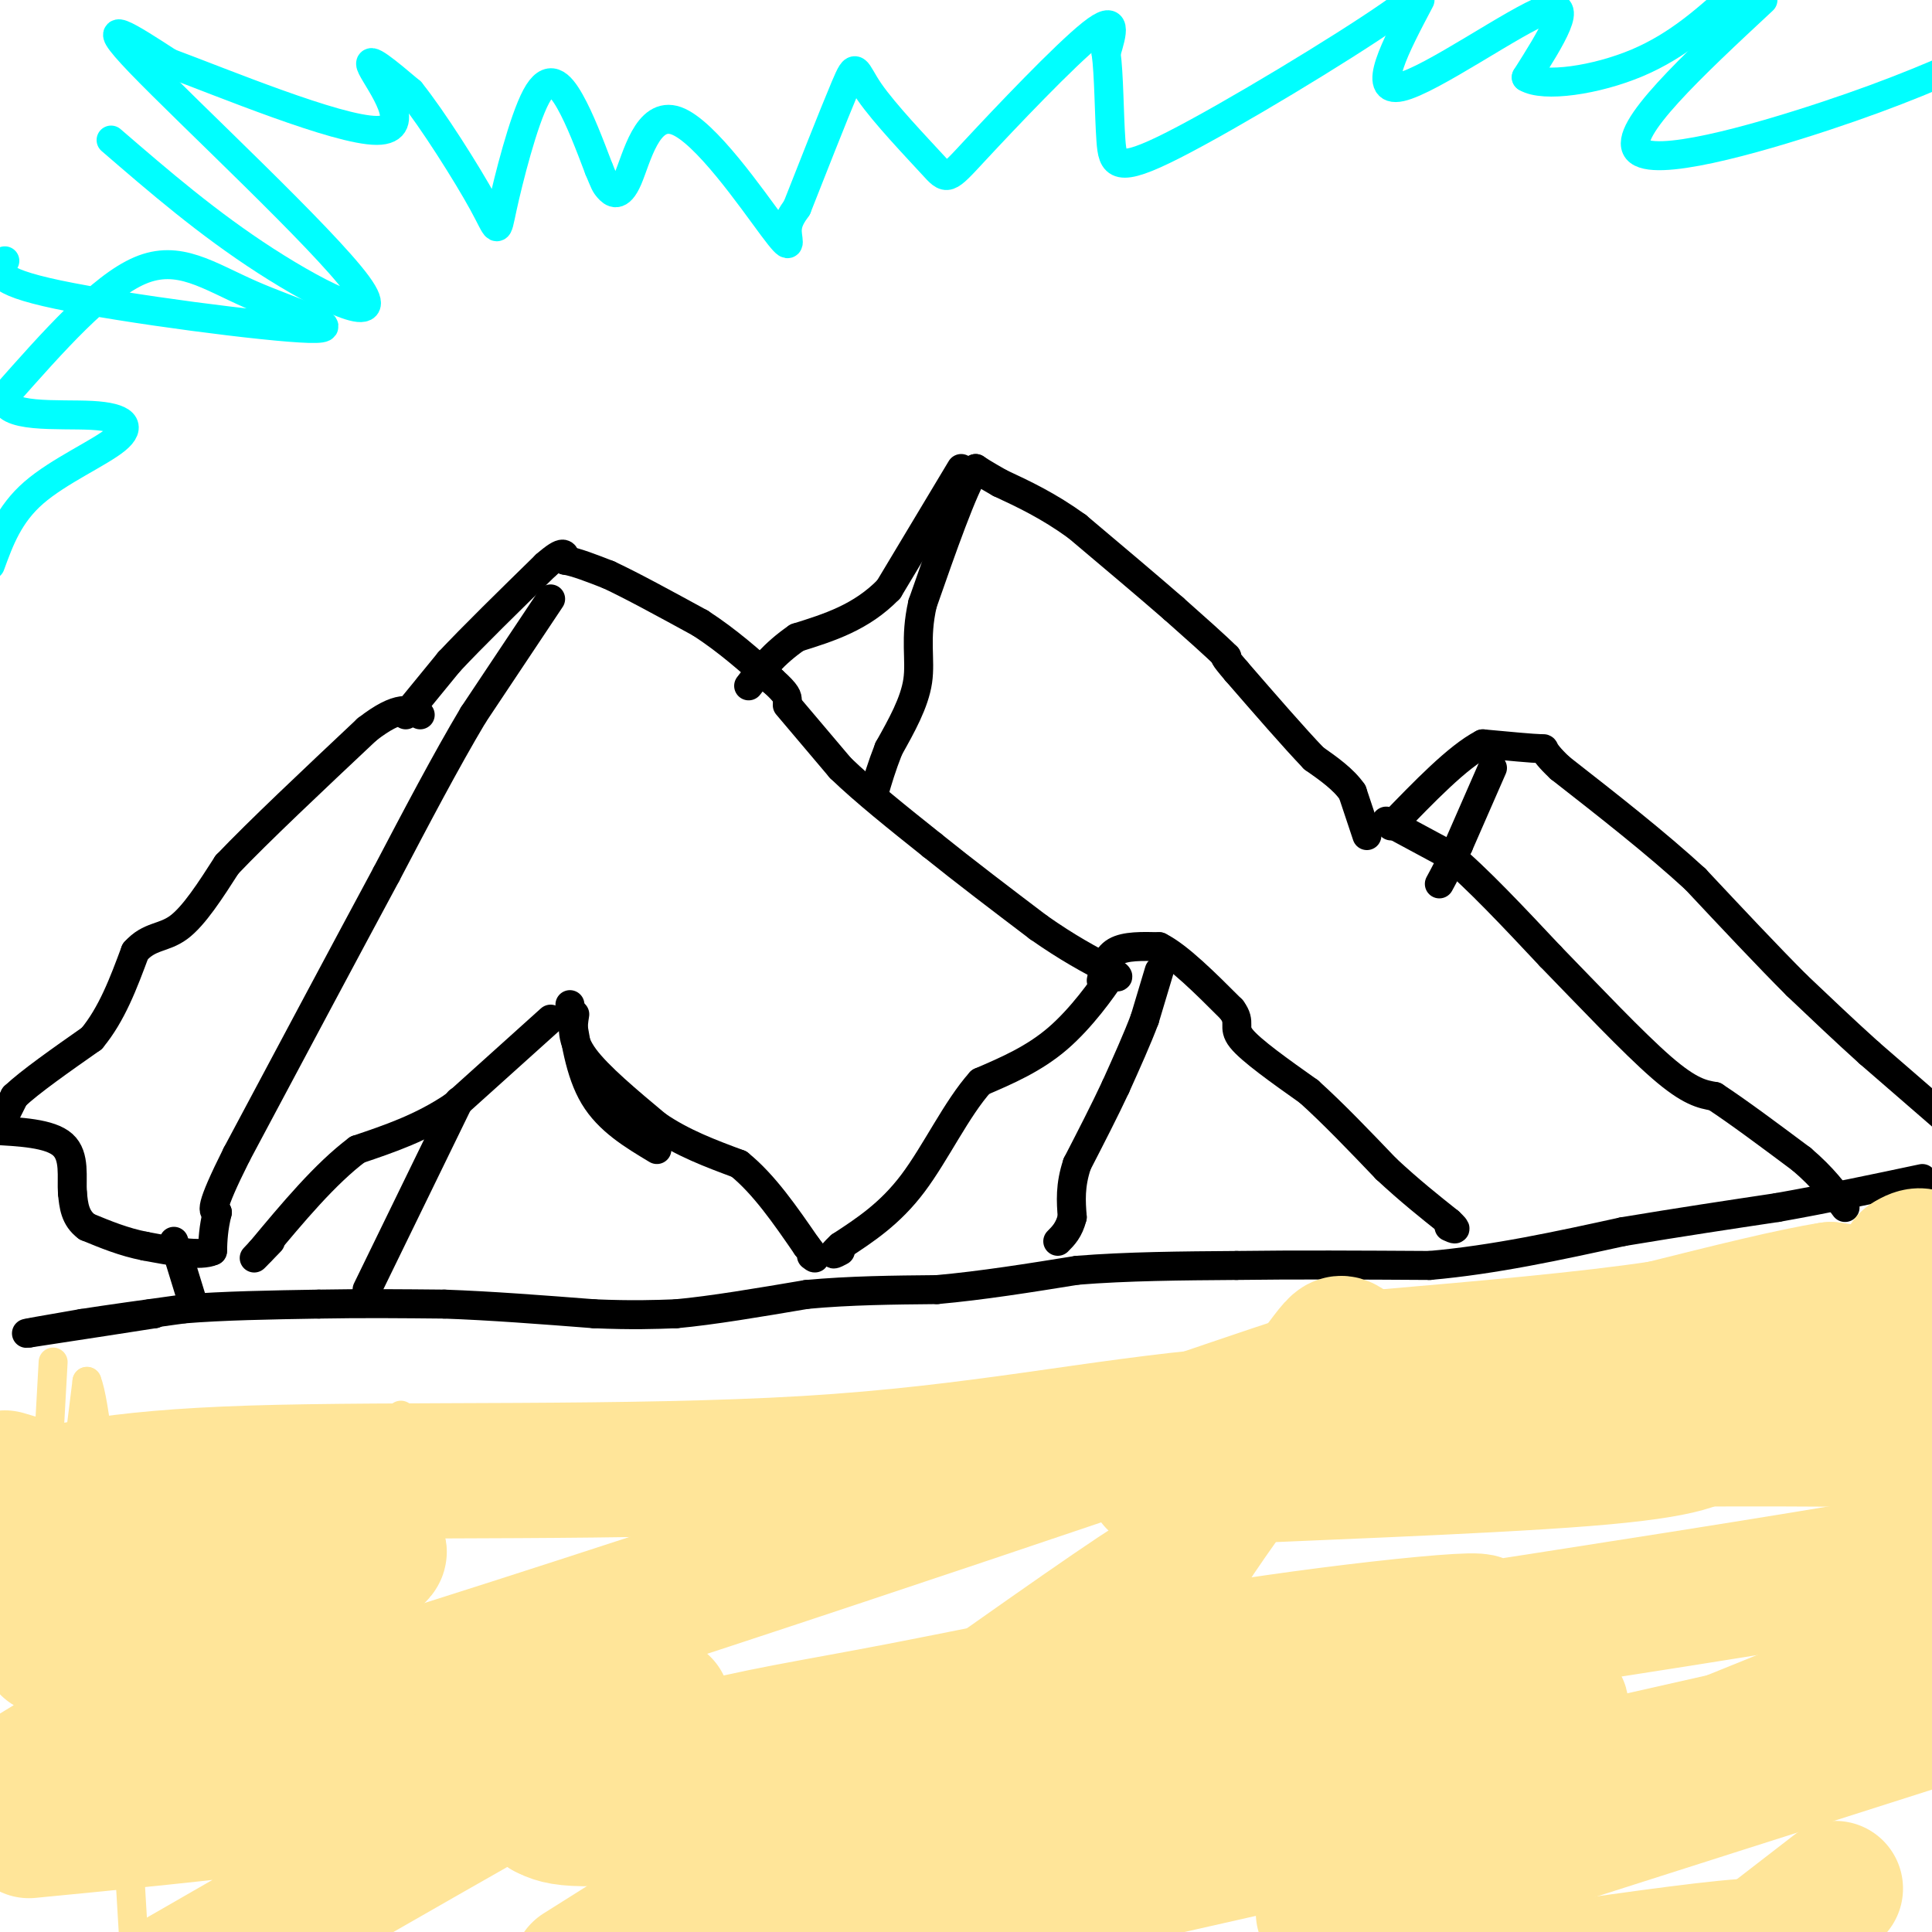 <svg viewBox='0 0 400 400' version='1.1' xmlns='http://www.w3.org/2000/svg' xmlns:xlink='http://www.w3.org/1999/xlink'><g fill='none' stroke='#000000' stroke-width='6' stroke-linecap='round' stroke-linejoin='round'><path d='M0,233c0.000,0.000 3.000,-6.000 3,-6'/><path d='M3,227c3.167,-3.000 9.583,-7.500 16,-12'/><path d='M19,215c4.167,-5.000 6.583,-11.500 9,-18'/><path d='M28,197c2.956,-3.333 5.844,-2.667 9,-5c3.156,-2.333 6.578,-7.667 10,-13'/><path d='M47,179c6.500,-6.833 17.750,-17.417 29,-28'/><path d='M76,151c6.667,-5.167 8.833,-4.083 11,-3'/><path d='M84,148c0.000,0.000 9.000,-11.000 9,-11'/><path d='M93,137c4.833,-5.167 12.417,-12.583 20,-20'/><path d='M113,117c4.000,-3.500 4.000,-2.250 4,-1'/><path d='M117,116c2.167,0.333 5.583,1.667 9,3'/><path d='M126,119c4.667,2.167 11.833,6.083 19,10'/><path d='M145,129c5.667,3.667 10.333,7.833 15,12'/><path d='M160,141c3.000,2.667 3.000,3.333 3,4'/><path d='M163,146c0.000,0.000 11.000,13.000 11,13'/><path d='M174,159c5.000,4.833 12.000,10.417 19,16'/><path d='M193,175c6.833,5.500 14.417,11.250 22,17'/><path d='M215,192c6.167,4.333 10.583,6.667 15,9'/><path d='M230,201c2.500,1.667 1.250,1.333 0,1'/><path d='M230,202c-1.733,2.644 -6.067,8.756 -11,13c-4.933,4.244 -10.467,6.622 -16,9'/><path d='M203,224c-4.933,5.489 -9.267,14.711 -14,21c-4.733,6.289 -9.867,9.644 -15,13'/><path d='M174,258c-2.500,2.333 -1.250,1.667 0,1'/><path d='M228,203c0.500,-2.417 1.000,-4.833 3,-6c2.000,-1.167 5.500,-1.083 9,-1'/><path d='M240,196c4.000,2.000 9.500,7.500 15,13'/><path d='M255,209c2.156,2.867 0.044,3.533 2,6c1.956,2.467 7.978,6.733 14,11'/><path d='M271,226c5.000,4.500 10.500,10.250 16,16'/><path d='M287,242c4.833,4.500 8.917,7.750 13,11'/><path d='M300,253c2.167,2.000 1.083,1.500 0,1'/><path d='M114,211c0.000,0.000 -20.000,18.000 -20,18'/><path d='M94,229c-6.667,4.500 -13.333,6.750 -20,9'/><path d='M74,238c-6.667,5.000 -13.333,13.000 -20,21'/><path d='M54,259c-3.000,3.167 -0.500,0.583 2,-2'/><path d='M95,228c0.000,0.000 -19.000,39.000 -19,39'/><path d='M118,208c1.000,7.000 2.000,14.000 5,19c3.000,5.000 8.000,8.000 13,11'/><path d='M119,210c-0.417,2.583 -0.833,5.167 2,9c2.833,3.833 8.917,8.917 15,14'/><path d='M136,233c5.333,3.667 11.167,5.833 17,8'/><path d='M153,241c5.167,4.167 9.583,10.583 14,17'/><path d='M167,258c2.500,3.167 1.750,2.583 1,2'/><path d='M240,201c0.000,0.000 -3.000,10.000 -3,10'/><path d='M237,211c-1.500,4.000 -3.750,9.000 -6,14'/><path d='M231,225c-2.333,5.000 -5.167,10.500 -8,16'/><path d='M223,241c-1.500,4.500 -1.250,7.750 -1,11'/><path d='M222,252c-0.667,2.667 -1.833,3.833 -3,5'/><path d='M114,124c0.000,0.000 -16.000,24.000 -16,24'/><path d='M98,148c-5.667,9.500 -11.833,21.250 -18,33'/><path d='M80,181c-8.167,15.167 -19.583,36.583 -31,58'/><path d='M49,239c-5.833,11.667 -4.917,11.833 -4,12'/><path d='M45,251c-0.833,3.333 -0.917,5.667 -1,8'/><path d='M44,259c-2.500,1.167 -8.250,0.083 -14,-1'/><path d='M30,258c-4.333,-0.833 -8.167,-2.417 -12,-4'/><path d='M18,254c-2.500,-1.833 -2.750,-4.417 -3,-7'/><path d='M15,247c-0.244,-3.178 0.644,-7.622 -2,-10c-2.644,-2.378 -8.822,-2.689 -15,-3'/><path d='M36,257c0.000,0.000 4.000,13.000 4,13'/><path d='M31,272c0.000,0.000 1.000,0.000 1,0'/><path d='M32,272c-4.167,0.667 -15.083,2.333 -26,4'/><path d='M6,276c-2.500,0.333 4.250,-0.833 11,-2'/><path d='M17,274c5.333,-0.833 13.167,-1.917 21,-3'/><path d='M38,271c8.167,-0.667 18.083,-0.833 28,-1'/><path d='M66,270c9.000,-0.167 17.500,-0.083 26,0'/><path d='M92,270c9.500,0.333 20.250,1.167 31,2'/><path d='M123,272c8.000,0.333 12.500,0.167 17,0'/><path d='M140,272c7.333,-0.667 17.167,-2.333 27,-4'/><path d='M167,268c9.000,-0.833 18.000,-0.917 27,-1'/><path d='M194,267c9.333,-0.833 19.167,-2.417 29,-4'/><path d='M223,263c10.333,-0.833 21.667,-0.917 33,-1'/><path d='M256,262c12.167,-0.167 26.083,-0.083 40,0'/><path d='M296,262c13.333,-1.167 26.667,-4.083 40,-7'/><path d='M336,255c12.000,-2.000 22.000,-3.500 32,-5'/><path d='M368,250c10.333,-1.833 20.167,-3.917 30,-6'/><path d='M402,231c0.000,0.000 -15.000,-13.000 -15,-13'/><path d='M387,218c-5.000,-4.500 -10.000,-9.250 -15,-14'/><path d='M372,204c-6.000,-6.000 -13.500,-14.000 -21,-22'/><path d='M351,182c-8.167,-7.500 -18.083,-15.250 -28,-23'/><path d='M323,159c-4.711,-4.422 -2.489,-3.978 -4,-4c-1.511,-0.022 -6.756,-0.511 -12,-1'/><path d='M307,154c-5.167,2.667 -12.083,9.833 -19,17'/><path d='M309,159c0.000,0.000 -7.000,16.000 -7,16'/><path d='M302,175c-1.833,4.000 -2.917,6.000 -4,8'/><path d='M287,170c0.000,0.000 13.000,7.000 13,7'/><path d='M300,177c5.667,4.667 13.333,12.833 21,21'/><path d='M321,198c7.889,8.111 17.111,17.889 23,23c5.889,5.111 8.444,5.556 11,6'/><path d='M355,227c4.833,3.167 11.417,8.083 18,13'/><path d='M373,240c4.500,3.833 6.750,6.917 9,10'/><path d='M283,173c0.000,0.000 -3.000,-9.000 -3,-9'/><path d='M280,164c-1.833,-2.667 -4.917,-4.833 -8,-7'/><path d='M272,157c-4.000,-4.167 -10.000,-11.083 -16,-18'/><path d='M256,139c-3.000,-3.500 -2.500,-3.250 -2,-3'/><path d='M254,136c-2.167,-2.167 -6.583,-6.083 -11,-10'/><path d='M243,126c-5.167,-4.500 -12.583,-10.750 -20,-17'/><path d='M223,109c-6.000,-4.333 -11.000,-6.667 -16,-9'/><path d='M207,100c-3.500,-2.000 -4.250,-2.500 -5,-3'/><path d='M202,97c-2.667,4.167 -6.833,16.083 -11,28'/><path d='M191,125c-1.667,7.289 -0.333,11.511 -1,16c-0.667,4.489 -3.333,9.244 -6,14'/><path d='M184,155c-1.500,3.833 -2.250,6.417 -3,9'/><path d='M199,97c0.000,0.000 -15.000,25.000 -15,25'/><path d='M184,122c-5.667,5.833 -12.333,7.917 -19,10'/><path d='M165,132c-4.833,3.333 -7.417,6.667 -10,10'/><path d='M377,261c0.000,0.000 -2.000,9.000 -2,9'/><path d='M380,257c0.000,0.000 10.000,2.000 10,2'/><path d='M390,264c0.000,0.000 0.000,4.000 0,4'/><path d='M392,257c0.000,0.000 6.000,0.000 6,0'/></g>
<g fill='none' stroke='#00ffff' stroke-width='6' stroke-linecap='round' stroke-linejoin='round'><path d='M23,29c10.000,8.631 20.000,17.262 32,25c12.000,7.738 26.000,14.583 19,5c-7.000,-9.583 -35.000,-35.595 -45,-46c-10.000,-10.405 -2.000,-5.202 6,0'/><path d='M35,13c10.810,4.000 34.833,14.000 43,14c8.167,0.000 0.476,-10.000 -1,-13c-1.476,-3.000 3.262,1.000 8,5'/><path d='M85,19c4.481,5.556 11.684,16.947 15,23c3.316,6.053 2.744,6.767 4,1c1.256,-5.767 4.338,-18.014 7,-23c2.662,-4.986 4.903,-2.710 7,1c2.097,3.710 4.048,8.855 6,14'/><path d='M124,35c1.217,2.905 1.259,3.166 2,4c0.741,0.834 2.179,2.240 4,-2c1.821,-4.240 4.024,-14.126 10,-12c5.976,2.126 15.724,16.265 20,22c4.276,5.735 3.079,3.067 3,1c-0.079,-2.067 0.961,-3.534 2,-5'/><path d='M165,43c2.470,-6.268 7.645,-19.438 10,-25c2.355,-5.562 1.891,-3.515 5,1c3.109,4.515 9.792,11.499 13,15c3.208,3.501 2.941,3.520 9,-3c6.059,-6.520 18.446,-19.577 24,-24c5.554,-4.423 4.277,-0.211 3,4'/><path d='M229,11c0.608,4.226 0.627,12.793 1,18c0.373,5.207 1.100,7.056 13,1c11.900,-6.056 34.971,-20.016 45,-27c10.029,-6.984 7.014,-6.992 4,-7'/><path d='M294,0c-5.111,9.689 -10.222,19.378 -4,18c6.222,-1.378 23.778,-13.822 30,-16c6.222,-2.178 1.111,5.911 -4,14'/><path d='M316,16c3.556,2.178 14.444,0.622 23,-3c8.556,-3.622 14.778,-9.311 21,-15'/><path d='M365,0c-14.578,13.578 -29.156,27.156 -26,31c3.156,3.844 24.044,-2.044 39,-7c14.956,-4.956 23.978,-8.978 33,-13'/><path d='M1,54c-1.464,2.035 -2.928,4.070 11,7c13.928,2.930 43.249,6.754 52,7c8.751,0.246 -3.067,-3.088 -12,-7c-8.933,-3.912 -14.981,-8.404 -23,-5c-8.019,3.404 -18.010,14.702 -28,26'/><path d='M1,82c-0.801,4.753 11.198,3.635 18,4c6.802,0.365 8.408,2.214 5,5c-3.408,2.786 -11.831,6.510 -17,11c-5.169,4.490 -7.085,9.745 -9,15'/></g>
<g fill='none' stroke='#ffe599' stroke-width='6' stroke-linecap='round' stroke-linejoin='round'><path d='M11,282c-2.083,37.167 -4.167,74.333 -3,75c1.167,0.667 5.583,-35.167 10,-71'/><path d='M18,286c3.333,8.333 6.667,64.667 10,121'/><path d='M54,385c5.583,-10.833 11.167,-21.667 16,-37c4.833,-15.333 8.917,-35.167 13,-55'/></g>
<g fill='none' stroke='#ffe599' stroke-width='28' stroke-linecap='round' stroke-linejoin='round'><path d='M253,380c0.057,-2.936 0.115,-5.872 -16,-7c-16.115,-1.128 -48.402,-0.447 -48,0c0.402,0.447 33.493,0.659 64,-1c30.507,-1.659 58.431,-5.188 56,-6c-2.431,-0.812 -35.215,1.094 -68,3'/><path d='M241,369c-10.624,-0.716 -3.183,-4.007 -42,-5c-38.817,-0.993 -123.890,0.311 -165,3c-41.110,2.689 -38.256,6.762 13,-8c51.256,-14.762 150.915,-48.359 194,-63c43.085,-14.641 29.596,-10.326 33,-8c3.404,2.326 23.702,2.663 44,3'/><path d='M318,291c-4.086,0.321 -36.301,-0.378 -64,2c-27.699,2.378 -50.880,7.833 -87,10c-36.120,2.167 -85.177,1.048 -115,2c-29.823,0.952 -40.411,3.976 -51,7'/><path d='M1,312c-9.167,0.500 -6.583,-1.750 -4,-4'/><path d='M1,306c10.933,3.267 21.867,6.533 31,9c9.133,2.467 16.467,4.133 9,8c-7.467,3.867 -29.733,9.933 -52,16'/><path d='M10,341c5.044,1.644 10.089,3.289 27,-3c16.911,-6.289 45.689,-20.511 41,-16c-4.689,4.511 -42.844,27.756 -81,51'/><path d='M6,379c36.489,-3.533 72.978,-7.067 99,-14c26.022,-6.933 41.578,-17.267 26,-9c-15.578,8.267 -62.289,35.133 -109,62'/><path d='M164,404c0.000,0.000 270.000,-61.000 270,-61'/><path d='M380,391c0.000,0.000 -22.000,17.000 -22,17'/><path d='M370,405c0.083,-1.333 0.167,-2.667 -9,-2c-9.167,0.667 -27.583,3.333 -46,6'/><path d='M336,369c0.000,0.000 84.000,-34.000 84,-34'/><path d='M327,366c-45.956,7.517 -91.912,15.035 -118,19c-26.088,3.965 -32.309,4.379 -12,0c20.309,-4.379 67.149,-13.549 94,-20c26.851,-6.451 33.713,-10.183 32,-12c-1.713,-1.817 -12.000,-1.720 -47,3c-35.000,4.720 -94.714,14.063 -126,18c-31.286,3.937 -34.143,2.469 -37,1'/><path d='M113,375c-0.664,-2.211 16.176,-8.238 30,-12c13.824,-3.762 24.631,-5.257 44,-9c19.369,-3.743 47.301,-9.732 77,-14c29.699,-4.268 61.167,-6.814 29,-1c-32.167,5.814 -127.968,19.988 -115,18c12.968,-1.988 134.705,-20.140 195,-30c60.295,-9.860 59.147,-11.430 58,-13'/><path d='M391,298c-28.667,-0.167 -57.333,-0.333 -80,1c-22.667,1.333 -39.333,4.167 -56,7'/><path d='M255,306c-14.690,1.250 -23.417,0.875 -7,0c16.417,-0.875 57.976,-2.250 80,-4c22.024,-1.750 24.512,-3.875 27,-6'/><path d='M355,296c12.238,-3.798 29.333,-10.292 36,-14c6.667,-3.708 2.905,-4.631 -2,-5c-4.905,-0.369 -10.952,-0.185 -17,0'/><path d='M372,277c-6.067,0.267 -12.733,0.933 -14,1c-1.267,0.067 2.867,-0.467 7,-1'/><path d='M365,277c5.356,-1.311 15.244,-4.089 21,-7c5.756,-2.911 7.378,-5.956 9,-9'/><path d='M395,261c2.289,-1.578 3.511,-1.022 3,0c-0.511,1.022 -2.756,2.511 -5,4'/><path d='M393,265c-0.956,1.333 -0.844,2.667 -3,3c-2.156,0.333 -6.578,-0.333 -11,-1'/><path d='M379,267c-7.667,1.167 -21.333,4.583 -35,8'/><path d='M344,275c-15.500,2.333 -36.750,4.167 -58,6'/><path d='M286,281c-10.118,-0.979 -6.413,-6.427 -12,1c-5.587,7.427 -20.466,27.730 -26,36c-5.534,8.270 -1.724,4.506 -13,12c-11.276,7.494 -37.638,26.247 -64,45'/><path d='M171,375c-19.167,13.000 -35.083,23.000 -51,33'/><path d='M274,396c0.000,0.000 138.000,-44.000 138,-44'/></g>
</svg>